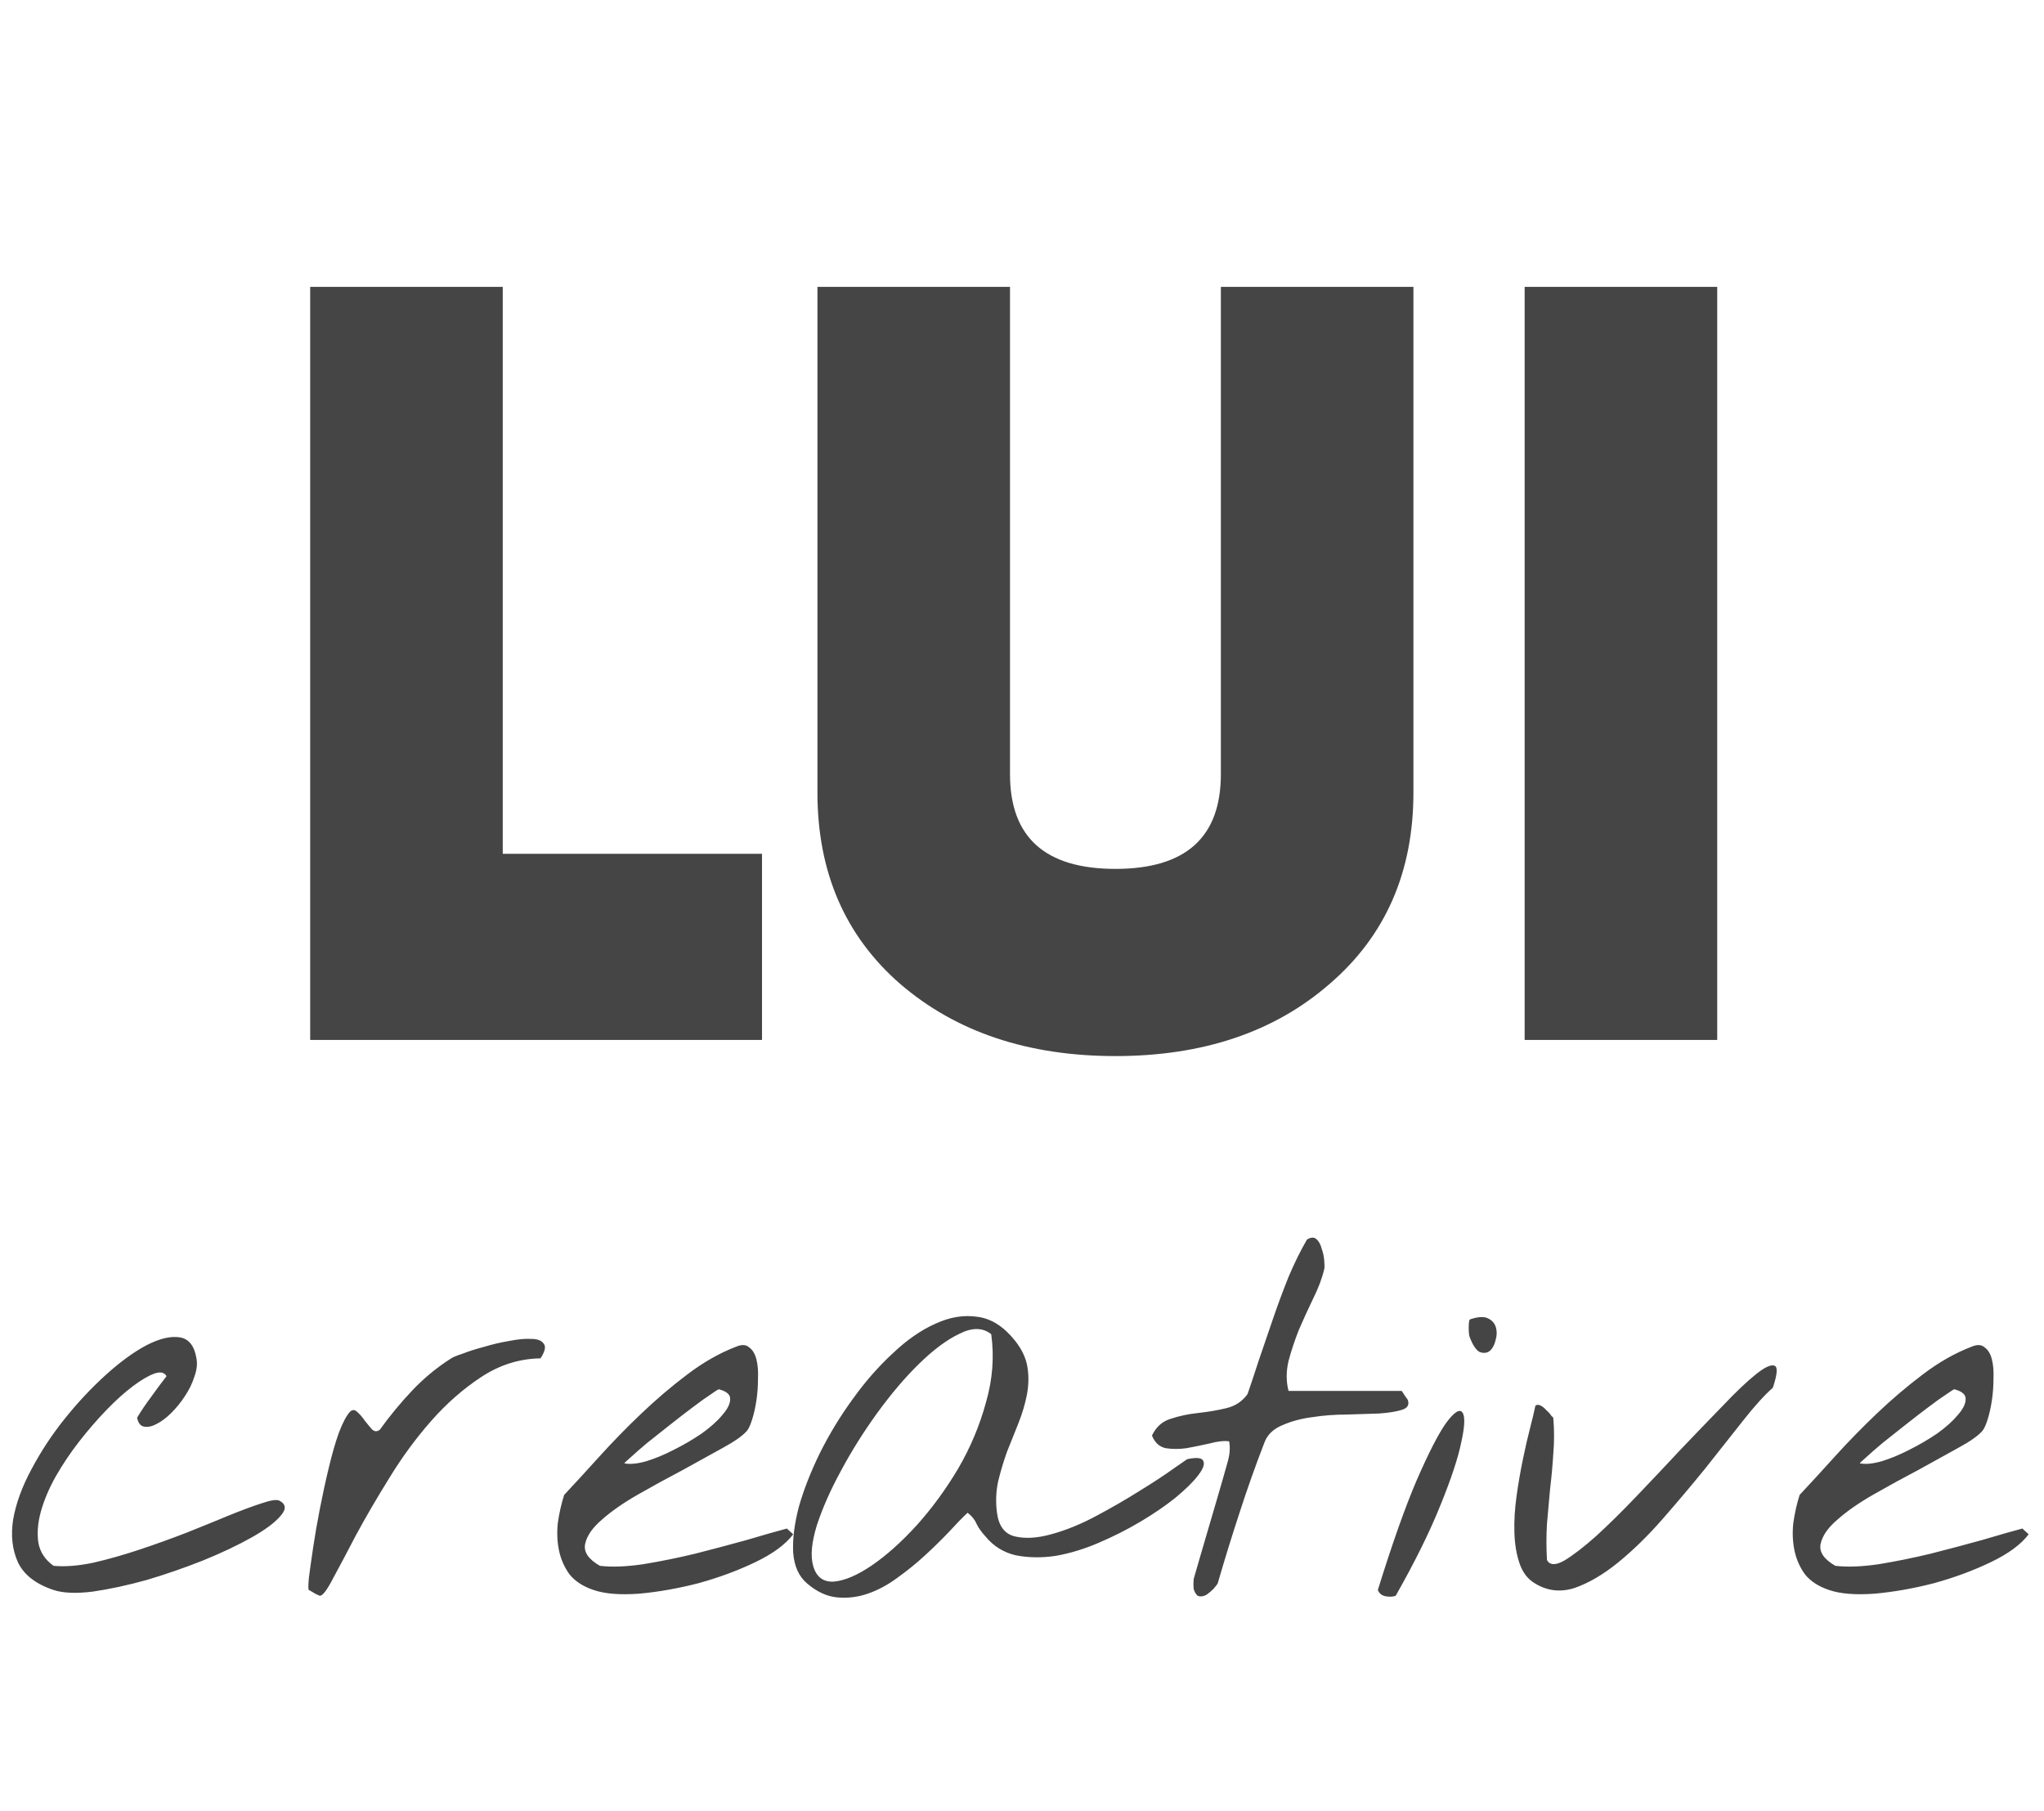 <?xml version="1.0" encoding="UTF-8"?> <svg xmlns="http://www.w3.org/2000/svg" width="114" height="101" viewBox="0 0 114 101" fill="none"><path d="M28.04 47.62H42.5V58H17.3V16H28.04V47.62ZM74.151 54.88C71.071 57.56 67.091 58.9 62.211 58.9C57.331 58.9 53.331 57.56 50.211 54.88C47.131 52.2 45.591 48.64 45.591 44.2V16H56.331V43.18C56.331 46.7 58.291 48.46 62.211 48.46C66.131 48.46 68.091 46.7 68.091 43.18V16H78.831V44.2C78.831 48.64 77.271 52.2 74.151 54.88ZM85.034 16H95.774V58H85.034V16Z" fill="#454545"></path><path d="M2.988 88.678C1.992 88.346 1.328 87.828 0.996 87.125C0.684 86.422 0.596 85.631 0.732 84.752C0.889 83.853 1.23 82.916 1.758 81.939C2.285 80.943 2.91 79.996 3.633 79.098C4.355 78.199 5.117 77.389 5.918 76.666C6.719 75.943 7.471 75.397 8.174 75.025C8.896 74.654 9.512 74.508 10.02 74.586C10.527 74.664 10.84 75.055 10.957 75.758C11.016 76.07 10.977 76.412 10.84 76.783C10.723 77.154 10.547 77.516 10.312 77.867C10.098 78.199 9.844 78.512 9.551 78.805C9.277 79.078 9.004 79.283 8.73 79.42C8.477 79.557 8.242 79.606 8.027 79.566C7.832 79.527 7.705 79.361 7.646 79.068C7.881 78.678 8.145 78.287 8.438 77.897C8.73 77.486 9.014 77.106 9.287 76.754C9.17 76.539 8.945 76.49 8.613 76.607C8.281 76.725 7.881 76.959 7.412 77.311C6.943 77.662 6.445 78.111 5.918 78.658C5.41 79.186 4.912 79.762 4.424 80.387C3.936 81.012 3.496 81.666 3.105 82.35C2.734 83.014 2.461 83.658 2.285 84.283C2.109 84.908 2.061 85.494 2.139 86.041C2.236 86.568 2.52 86.998 2.988 87.33C3.633 87.389 4.375 87.33 5.215 87.154C6.055 86.959 6.914 86.715 7.793 86.422C8.672 86.129 9.541 85.816 10.4 85.484C11.279 85.133 12.07 84.811 12.773 84.518C13.496 84.225 14.102 84 14.59 83.844C15.098 83.668 15.43 83.619 15.586 83.697C15.957 83.893 15.977 84.176 15.645 84.547C15.332 84.918 14.795 85.318 14.033 85.748C13.271 86.178 12.363 86.607 11.309 87.037C10.273 87.447 9.229 87.809 8.174 88.121C7.119 88.414 6.123 88.629 5.186 88.766C4.248 88.883 3.516 88.853 2.988 88.678ZM17.227 88.678C17.188 88.658 17.188 88.434 17.227 88.004C17.285 87.555 17.363 86.998 17.461 86.334C17.559 85.67 17.686 84.938 17.842 84.137C17.998 83.336 18.164 82.574 18.34 81.852C18.516 81.109 18.701 80.465 18.896 79.918C19.111 79.352 19.316 78.961 19.512 78.746C19.648 78.609 19.785 78.609 19.922 78.746C20.059 78.863 20.195 79.019 20.332 79.215C20.469 79.391 20.605 79.557 20.742 79.713C20.879 79.85 21.025 79.859 21.182 79.742C21.729 78.981 22.324 78.258 22.969 77.574C23.633 76.871 24.365 76.266 25.166 75.758C25.244 75.699 25.459 75.611 25.811 75.494C26.162 75.357 26.562 75.231 27.012 75.113C27.461 74.977 27.92 74.869 28.389 74.791C28.877 74.693 29.287 74.654 29.619 74.674C29.971 74.674 30.205 74.762 30.322 74.938C30.459 75.094 30.4 75.367 30.146 75.758C28.975 75.777 27.881 76.119 26.865 76.783C25.85 77.447 24.912 78.268 24.053 79.244C23.193 80.221 22.412 81.285 21.709 82.438C21.006 83.57 20.391 84.625 19.863 85.602C19.355 86.578 18.926 87.389 18.574 88.033C18.242 88.678 17.998 89 17.842 89C17.822 89 17.734 88.961 17.578 88.883C17.422 88.785 17.305 88.717 17.227 88.678ZM33.105 88.678C32.52 88.482 32.07 88.189 31.758 87.799C31.465 87.389 31.27 86.939 31.172 86.451C31.074 85.963 31.055 85.455 31.113 84.928C31.191 84.381 31.309 83.863 31.465 83.375C32.051 82.75 32.705 82.037 33.428 81.236C34.17 80.416 34.951 79.615 35.772 78.834C36.592 78.053 37.441 77.33 38.32 76.666C39.219 75.982 40.127 75.465 41.045 75.113C41.357 74.977 41.602 74.986 41.777 75.143C41.973 75.279 42.109 75.504 42.188 75.816C42.266 76.129 42.295 76.49 42.275 76.9C42.275 77.311 42.246 77.711 42.188 78.102C42.129 78.492 42.051 78.844 41.953 79.156C41.855 79.469 41.758 79.684 41.66 79.801C41.426 80.074 40.967 80.397 40.283 80.768C39.619 81.139 38.877 81.549 38.057 81.998C37.236 82.428 36.416 82.877 35.596 83.346C34.775 83.814 34.102 84.283 33.574 84.752C33.047 85.201 32.734 85.65 32.637 86.1C32.539 86.549 32.812 86.959 33.457 87.33C34.121 87.408 34.922 87.379 35.859 87.242C36.816 87.086 37.783 86.891 38.76 86.656C39.756 86.402 40.713 86.148 41.631 85.894C42.549 85.621 43.301 85.406 43.887 85.25L44.238 85.572C43.809 86.139 43.105 86.656 42.129 87.125C41.152 87.594 40.098 87.984 38.965 88.297C37.832 88.59 36.728 88.785 35.654 88.883C34.58 88.961 33.73 88.893 33.105 88.678ZM40.107 77.486C40.088 77.467 39.941 77.555 39.668 77.75C39.395 77.926 39.053 78.17 38.643 78.482C38.252 78.775 37.822 79.107 37.353 79.478C36.904 79.83 36.484 80.162 36.094 80.475C35.723 80.787 35.41 81.061 35.156 81.295C34.902 81.51 34.795 81.617 34.834 81.617C35.147 81.676 35.547 81.637 36.035 81.5C36.543 81.344 37.06 81.129 37.588 80.856C38.135 80.582 38.652 80.279 39.141 79.947C39.629 79.596 40.01 79.254 40.283 78.922C40.576 78.59 40.723 78.297 40.723 78.043C40.742 77.789 40.537 77.603 40.107 77.486ZM45.029 88.326C44.56 87.936 44.297 87.359 44.238 86.598C44.199 85.836 44.307 84.977 44.56 84.019C44.834 83.062 45.225 82.066 45.732 81.031C46.26 79.977 46.865 78.981 47.549 78.043C48.232 77.086 48.975 76.236 49.775 75.494C50.576 74.732 51.377 74.176 52.178 73.824C52.978 73.453 53.76 73.326 54.522 73.443C55.283 73.541 55.977 73.981 56.602 74.762C56.992 75.25 57.227 75.748 57.305 76.256C57.383 76.744 57.373 77.252 57.275 77.779C57.178 78.287 57.022 78.814 56.807 79.361C56.592 79.889 56.377 80.426 56.162 80.973C55.967 81.519 55.801 82.076 55.664 82.643C55.547 83.209 55.527 83.785 55.605 84.371C55.703 85.113 56.035 85.553 56.602 85.689C57.168 85.826 57.842 85.787 58.623 85.572C59.424 85.357 60.264 85.016 61.143 84.547C62.022 84.078 62.832 83.609 63.574 83.141C64.336 82.672 64.961 82.262 65.449 81.91C65.957 81.559 66.211 81.383 66.211 81.383C66.758 81.266 67.061 81.305 67.119 81.5C67.197 81.676 67.09 81.949 66.797 82.32C66.523 82.672 66.103 83.082 65.537 83.551C64.971 84 64.326 84.439 63.603 84.869C62.881 85.299 62.109 85.689 61.289 86.041C60.469 86.393 59.668 86.637 58.887 86.773C58.105 86.891 57.363 86.881 56.66 86.744C55.977 86.588 55.41 86.236 54.961 85.689C54.746 85.455 54.58 85.221 54.463 84.986C54.365 84.752 54.199 84.547 53.965 84.371C53.672 84.644 53.32 85.006 52.91 85.455C52.5 85.885 52.051 86.324 51.562 86.773C51.094 87.203 50.586 87.613 50.039 88.004C49.512 88.394 48.965 88.688 48.398 88.883C47.832 89.078 47.256 89.147 46.67 89.088C46.103 89.029 45.557 88.775 45.029 88.326ZM45.352 87.33C45.527 87.955 45.918 88.248 46.523 88.209C47.129 88.15 47.832 87.848 48.633 87.301C49.434 86.754 50.264 86.012 51.123 85.074C51.982 84.117 52.754 83.062 53.438 81.91C54.121 80.738 54.639 79.508 54.99 78.219C55.361 76.93 55.459 75.66 55.283 74.41C54.815 74.039 54.228 74.029 53.525 74.381C52.822 74.713 52.07 75.269 51.27 76.051C50.488 76.812 49.707 77.731 48.926 78.805C48.164 79.859 47.49 80.934 46.904 82.027C46.318 83.102 45.869 84.117 45.557 85.074C45.264 86.031 45.195 86.783 45.352 87.33ZM66.592 88.678C66.572 88.639 66.562 88.531 66.562 88.356C66.562 88.18 66.572 88.062 66.592 88.004C66.65 87.789 66.758 87.418 66.914 86.891C67.07 86.344 67.236 85.777 67.412 85.191C67.588 84.586 67.754 84.019 67.91 83.492C68.066 82.965 68.174 82.594 68.232 82.379C68.311 82.106 68.398 81.793 68.496 81.441C68.594 81.07 68.613 80.719 68.555 80.387C68.262 80.348 67.9 80.387 67.471 80.504C67.041 80.602 66.611 80.689 66.182 80.768C65.772 80.826 65.381 80.826 65.01 80.768C64.658 80.689 64.404 80.455 64.248 80.064C64.482 79.576 64.834 79.264 65.303 79.127C65.772 78.971 66.279 78.863 66.826 78.805C67.373 78.746 67.891 78.658 68.379 78.541C68.887 78.424 69.287 78.16 69.58 77.75C69.756 77.242 69.961 76.627 70.195 75.904C70.449 75.162 70.713 74.391 70.986 73.59C71.26 72.789 71.553 71.998 71.865 71.217C72.197 70.436 72.539 69.742 72.891 69.137C73.106 69 73.281 68.99 73.418 69.107C73.555 69.225 73.652 69.4 73.711 69.635C73.789 69.85 73.838 70.074 73.857 70.309C73.877 70.543 73.877 70.699 73.857 70.777C73.74 71.285 73.535 71.832 73.242 72.418C72.969 72.984 72.705 73.561 72.451 74.147C72.217 74.732 72.022 75.318 71.865 75.904C71.728 76.49 71.728 77.047 71.865 77.574H78.164C78.184 77.574 78.232 77.643 78.311 77.779C78.389 77.897 78.457 77.994 78.516 78.072C78.613 78.346 78.506 78.531 78.193 78.629C77.881 78.727 77.461 78.795 76.934 78.834C76.406 78.853 75.801 78.873 75.117 78.893C74.453 78.893 73.809 78.941 73.184 79.039C72.578 79.117 72.031 79.264 71.543 79.478C71.055 79.674 70.723 79.977 70.547 80.387C70.039 81.695 69.57 83.014 69.141 84.342C68.711 85.65 68.301 86.978 67.91 88.326C67.871 88.385 67.793 88.482 67.676 88.619C67.559 88.736 67.432 88.844 67.295 88.941C67.158 89.019 67.022 89.049 66.885 89.029C66.768 89.01 66.67 88.893 66.592 88.678ZM76.846 88.678C77.647 86.1 78.369 84.059 79.014 82.555C79.678 81.031 80.225 79.967 80.654 79.361C81.103 78.756 81.406 78.561 81.562 78.775C81.719 78.99 81.699 79.537 81.504 80.416C81.328 81.295 80.938 82.477 80.332 83.961C79.746 85.426 78.916 87.106 77.842 89C77.686 89.059 77.5 89.068 77.285 89.029C77.07 88.99 76.924 88.873 76.846 88.678ZM81.973 74.586C81.934 74.488 81.914 74.312 81.914 74.059C81.914 73.805 81.934 73.648 81.973 73.59C82.422 73.434 82.764 73.414 82.998 73.531C83.232 73.648 83.379 73.824 83.438 74.059C83.496 74.273 83.486 74.508 83.408 74.762C83.35 75.016 83.242 75.211 83.086 75.348C82.93 75.465 82.744 75.484 82.529 75.406C82.334 75.309 82.148 75.035 81.973 74.586ZM85.635 88.326C85.225 88.092 84.932 87.721 84.756 87.213C84.58 86.705 84.482 86.129 84.463 85.484C84.443 84.84 84.482 84.166 84.58 83.463C84.678 82.76 84.795 82.076 84.932 81.412C85.068 80.748 85.205 80.152 85.342 79.625C85.478 79.098 85.576 78.688 85.635 78.394C85.732 78.336 85.83 78.336 85.928 78.394C86.045 78.453 86.152 78.541 86.25 78.658C86.367 78.756 86.455 78.853 86.514 78.951C86.592 79.029 86.631 79.068 86.631 79.068C86.689 79.752 86.689 80.426 86.631 81.09C86.592 81.734 86.533 82.379 86.455 83.023C86.397 83.668 86.338 84.322 86.279 84.986C86.24 85.65 86.24 86.324 86.279 87.008C86.436 87.301 86.758 87.311 87.246 87.037C87.734 86.744 88.33 86.285 89.033 85.66C89.736 85.016 90.498 84.264 91.318 83.404C92.158 82.525 92.978 81.656 93.779 80.797C94.6 79.938 95.371 79.137 96.094 78.394C96.816 77.633 97.422 77.057 97.91 76.666C98.418 76.256 98.769 76.09 98.965 76.168C99.16 76.227 99.131 76.637 98.877 77.398C98.408 77.809 97.852 78.424 97.207 79.244C96.562 80.064 95.859 80.953 95.098 81.91C94.336 82.848 93.545 83.785 92.725 84.723C91.904 85.66 91.074 86.471 90.234 87.154C89.414 87.818 88.613 88.287 87.832 88.561C87.051 88.814 86.318 88.736 85.635 88.326ZM102.012 88.678C101.426 88.482 100.977 88.189 100.664 87.799C100.371 87.389 100.176 86.939 100.078 86.451C99.981 85.963 99.961 85.455 100.02 84.928C100.098 84.381 100.215 83.863 100.371 83.375C100.957 82.75 101.611 82.037 102.334 81.236C103.076 80.416 103.857 79.615 104.678 78.834C105.498 78.053 106.348 77.33 107.227 76.666C108.125 75.982 109.033 75.465 109.951 75.113C110.264 74.977 110.508 74.986 110.684 75.143C110.879 75.279 111.016 75.504 111.094 75.816C111.172 76.129 111.201 76.49 111.182 76.9C111.182 77.311 111.152 77.711 111.094 78.102C111.035 78.492 110.957 78.844 110.859 79.156C110.762 79.469 110.664 79.684 110.566 79.801C110.332 80.074 109.873 80.397 109.189 80.768C108.525 81.139 107.783 81.549 106.963 81.998C106.143 82.428 105.322 82.877 104.502 83.346C103.682 83.814 103.008 84.283 102.48 84.752C101.953 85.201 101.641 85.65 101.543 86.1C101.445 86.549 101.719 86.959 102.363 87.33C103.027 87.408 103.828 87.379 104.766 87.242C105.723 87.086 106.689 86.891 107.666 86.656C108.662 86.402 109.619 86.148 110.537 85.894C111.455 85.621 112.207 85.406 112.793 85.25L113.145 85.572C112.715 86.139 112.012 86.656 111.035 87.125C110.059 87.594 109.004 87.984 107.871 88.297C106.738 88.59 105.635 88.785 104.561 88.883C103.486 88.961 102.637 88.893 102.012 88.678ZM109.014 77.486C108.994 77.467 108.848 77.555 108.574 77.75C108.301 77.926 107.959 78.17 107.549 78.482C107.158 78.775 106.729 79.107 106.26 79.478C105.811 79.83 105.391 80.162 105 80.475C104.629 80.787 104.316 81.061 104.062 81.295C103.809 81.51 103.701 81.617 103.74 81.617C104.053 81.676 104.453 81.637 104.941 81.5C105.449 81.344 105.967 81.129 106.494 80.856C107.041 80.582 107.559 80.279 108.047 79.947C108.535 79.596 108.916 79.254 109.189 78.922C109.482 78.59 109.629 78.297 109.629 78.043C109.648 77.789 109.443 77.603 109.014 77.486Z" fill="#454545"></path></svg> 